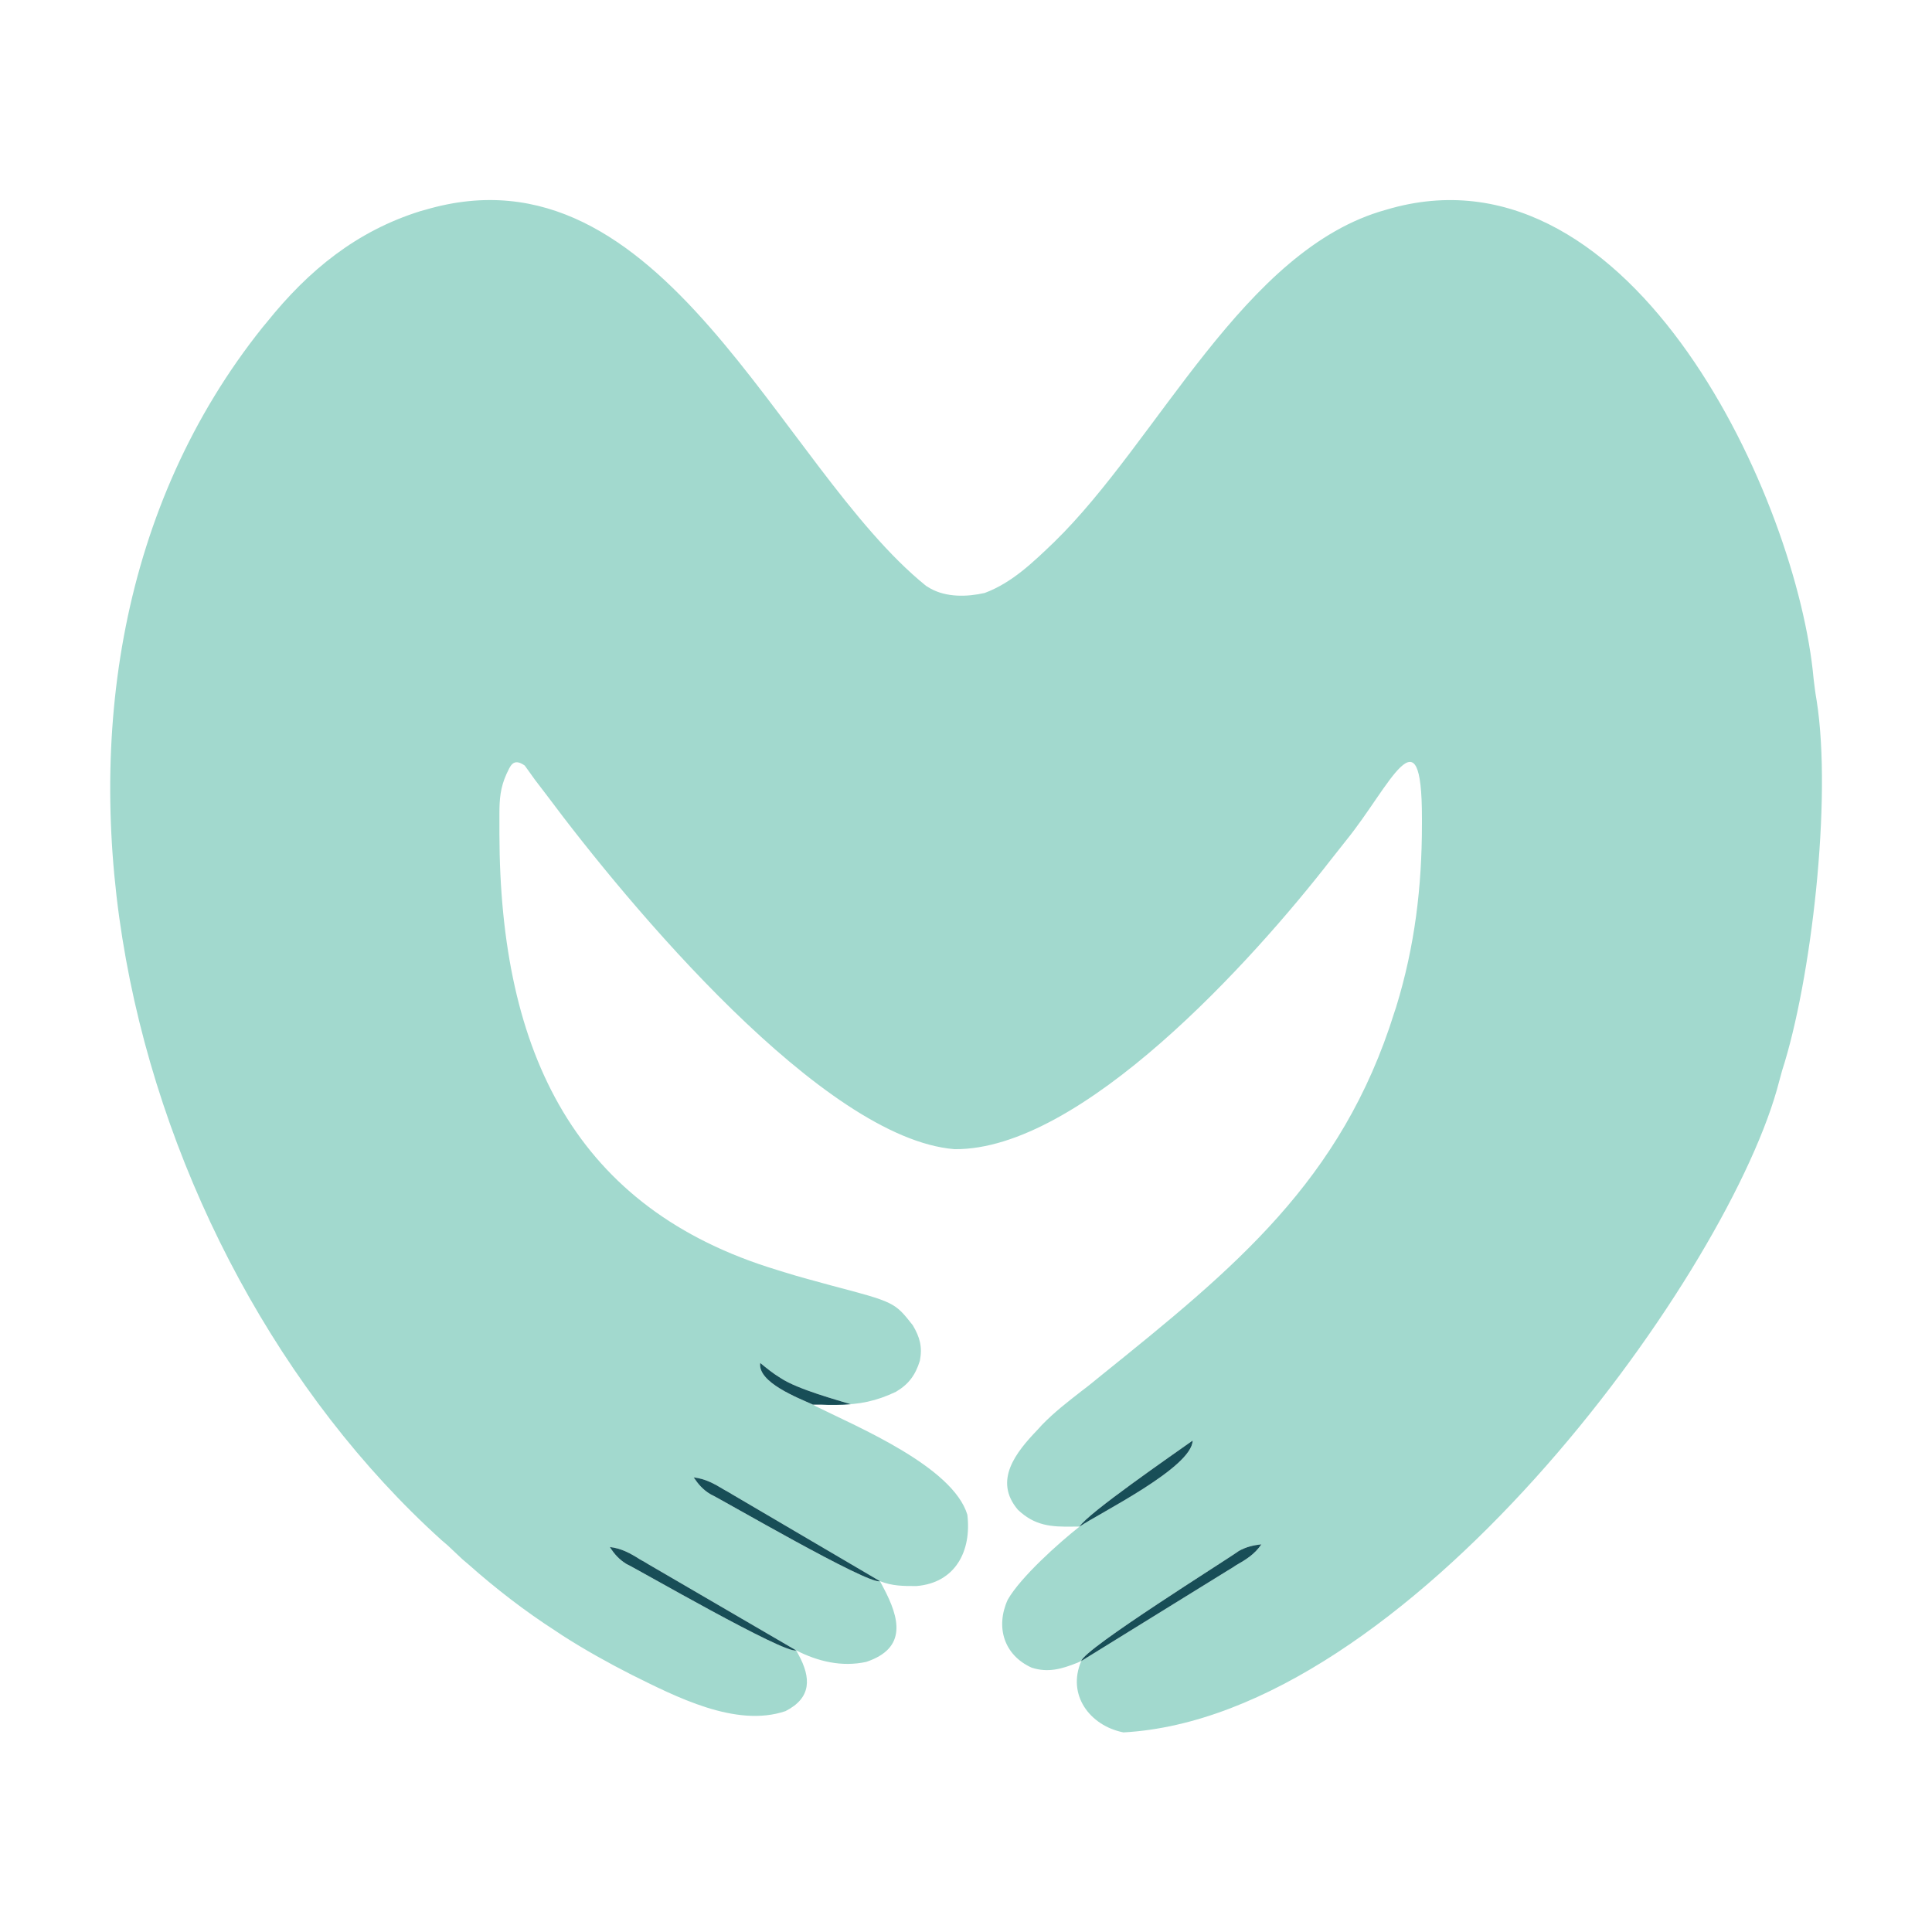 <?xml version="1.0" encoding="UTF-8"?>
<!DOCTYPE svg PUBLIC "-//W3C//DTD SVG 1.1//EN" "http://www.w3.org/Graphics/SVG/1.1/DTD/svg11.dtd">
<!-- Creator: CorelDRAW X8 -->
<svg xmlns="http://www.w3.org/2000/svg" xml:space="preserve" width="0.74in" height="0.74in" version="1.1" style="shape-rendering:geometricPrecision; text-rendering:geometricPrecision; image-rendering:optimizeQuality; fill-rule:evenodd; clip-rule:evenodd"
viewBox="0 0 4356 4356"
 xmlns:xlink="http://www.w3.org/1999/xlink">
 <defs>
  <style type="text/css">
   <![CDATA[
    .fil0 {fill:none}
    .fil2 {fill:#184E57}
    .fil1 {fill:#A2D9CE}
   ]]>
  </style>
 </defs>
 <g id="Layer_x0020_1">
  <g id="_2721247542496">
   <rect class="fil0" width="4356" height="4356"/>
   <g>
    <path class="fil1" d="M1795 3721c-26,9 -359,-184 -383,-195 -16,-10 -27,-22 -37,-38 26,3 46,14 68,28l19 11 333 194zm189 -156c-26,9 -358,-185 -382,-196 -17,-10 -28,-23 -38,-38 26,3 46,14 69,28l19 11 332 195zm450 -123c17,-29 213,-164 255,-194 -1,61 -213,165 -255,194zm4 303c5,-27 334,-232 355,-248 16,-9 32,-13 51,-15 -15,22 -34,34 -57,47l-19 12 -330 204zm-350 -2424c-332,-268 -593,-1006 -1129,-848l-11 3c-144,45 -252,133 -346,250l-10 12c-641,802 -315,2085 403,2734l14 12 34 32 13 11c62,55 128,106 198,151l15 10c50,32 102,61 155,88 99,49 235,120 347,82 59,-30 58,-75 29,-128l-5 -9c49,25 103,38 158,26 93,-31 75,-99 39,-167l-8 -15c28,11 52,11 82,11 88,-7 125,-79 115,-161 -33,-108 -246,-197 -341,-244l-7 -4c-33,-15 -125,-50 -119,-94 16,13 28,23 46,34 39,26 133,51 158,59 -8,1 -18,1 -28,1 47,0 86,-8 130,-29 29,-17 44,-38 54,-70 6,-31 0,-53 -16,-80 -41,-52 -41,-52 -185,-90 -36,-10 -71,-19 -106,-30l-16 -5c-451,-137 -624,-485 -625,-983l0 -31 0 -14c0,-33 2,-59 16,-90 8,-16 14,-38 41,-19l8 11 15 21 26 34c187,251 624,775 920,799 286,3 673,-426 849,-653l34 -43c99,-122 171,-302 171,-50l0 12c0,143 -16,276 -58,413l-4 12c-119,382 -362,578 -661,819 -15,12 -29,24 -44,35 -32,25 -62,48 -90,77l-10 11c-48,50 -100,114 -44,180 38,36 74,39 126,38l13 0c-47,37 -133,114 -162,165 -28,62 -8,125 54,153 37,12 68,3 103,-11l9 -4c-33,76 19,146 95,161 637,-35 1348,-1011 1473,-1448 4,-15 8,-29 12,-44 66,-204 113,-612 78,-834 -3,-17 -5,-33 -7,-50 -36,-400 -405,-1209 -950,-1061l-14 4c-320,88 -513,520 -748,749 -47,45 -95,92 -157,115 -40,9 -86,10 -122,-10l-10 -6z"/>
    <path class="fil2" d="M1714 3073c16,13 28,23 46,34 39,26 133,51 158,59 -19,2 -50,2 -66,1l-19 0c-33,-15 -125,-50 -119,-94z"/>
    <path class="fil2" d="M1564 3331c26,3 46,14 69,28 6,3 12,7 19,11 5,3 327,192 332,195 -26,9 -358,-185 -382,-196 -17,-10 -28,-23 -38,-38z"/>
    <path class="fil2" d="M1375 3488c26,3 46,14 68,28 7,4 13,7 19,11 5,3 328,191 333,194 -26,9 -359,-184 -383,-195 -16,-10 -27,-22 -37,-38z"/>
    <path class="fil2" d="M2844 3482c-15,22 -34,34 -57,47 -6,4 -12,8 -19,12 -5,3 -325,201 -330,204 5,-27 334,-232 355,-248 16,-9 32,-13 51,-15z"/>
    <path class="fil2" d="M2689 3248c-1,61 -213,165 -255,194 17,-29 213,-164 255,-194z"/>
   </g>
  </g>
 </g>
</svg>
